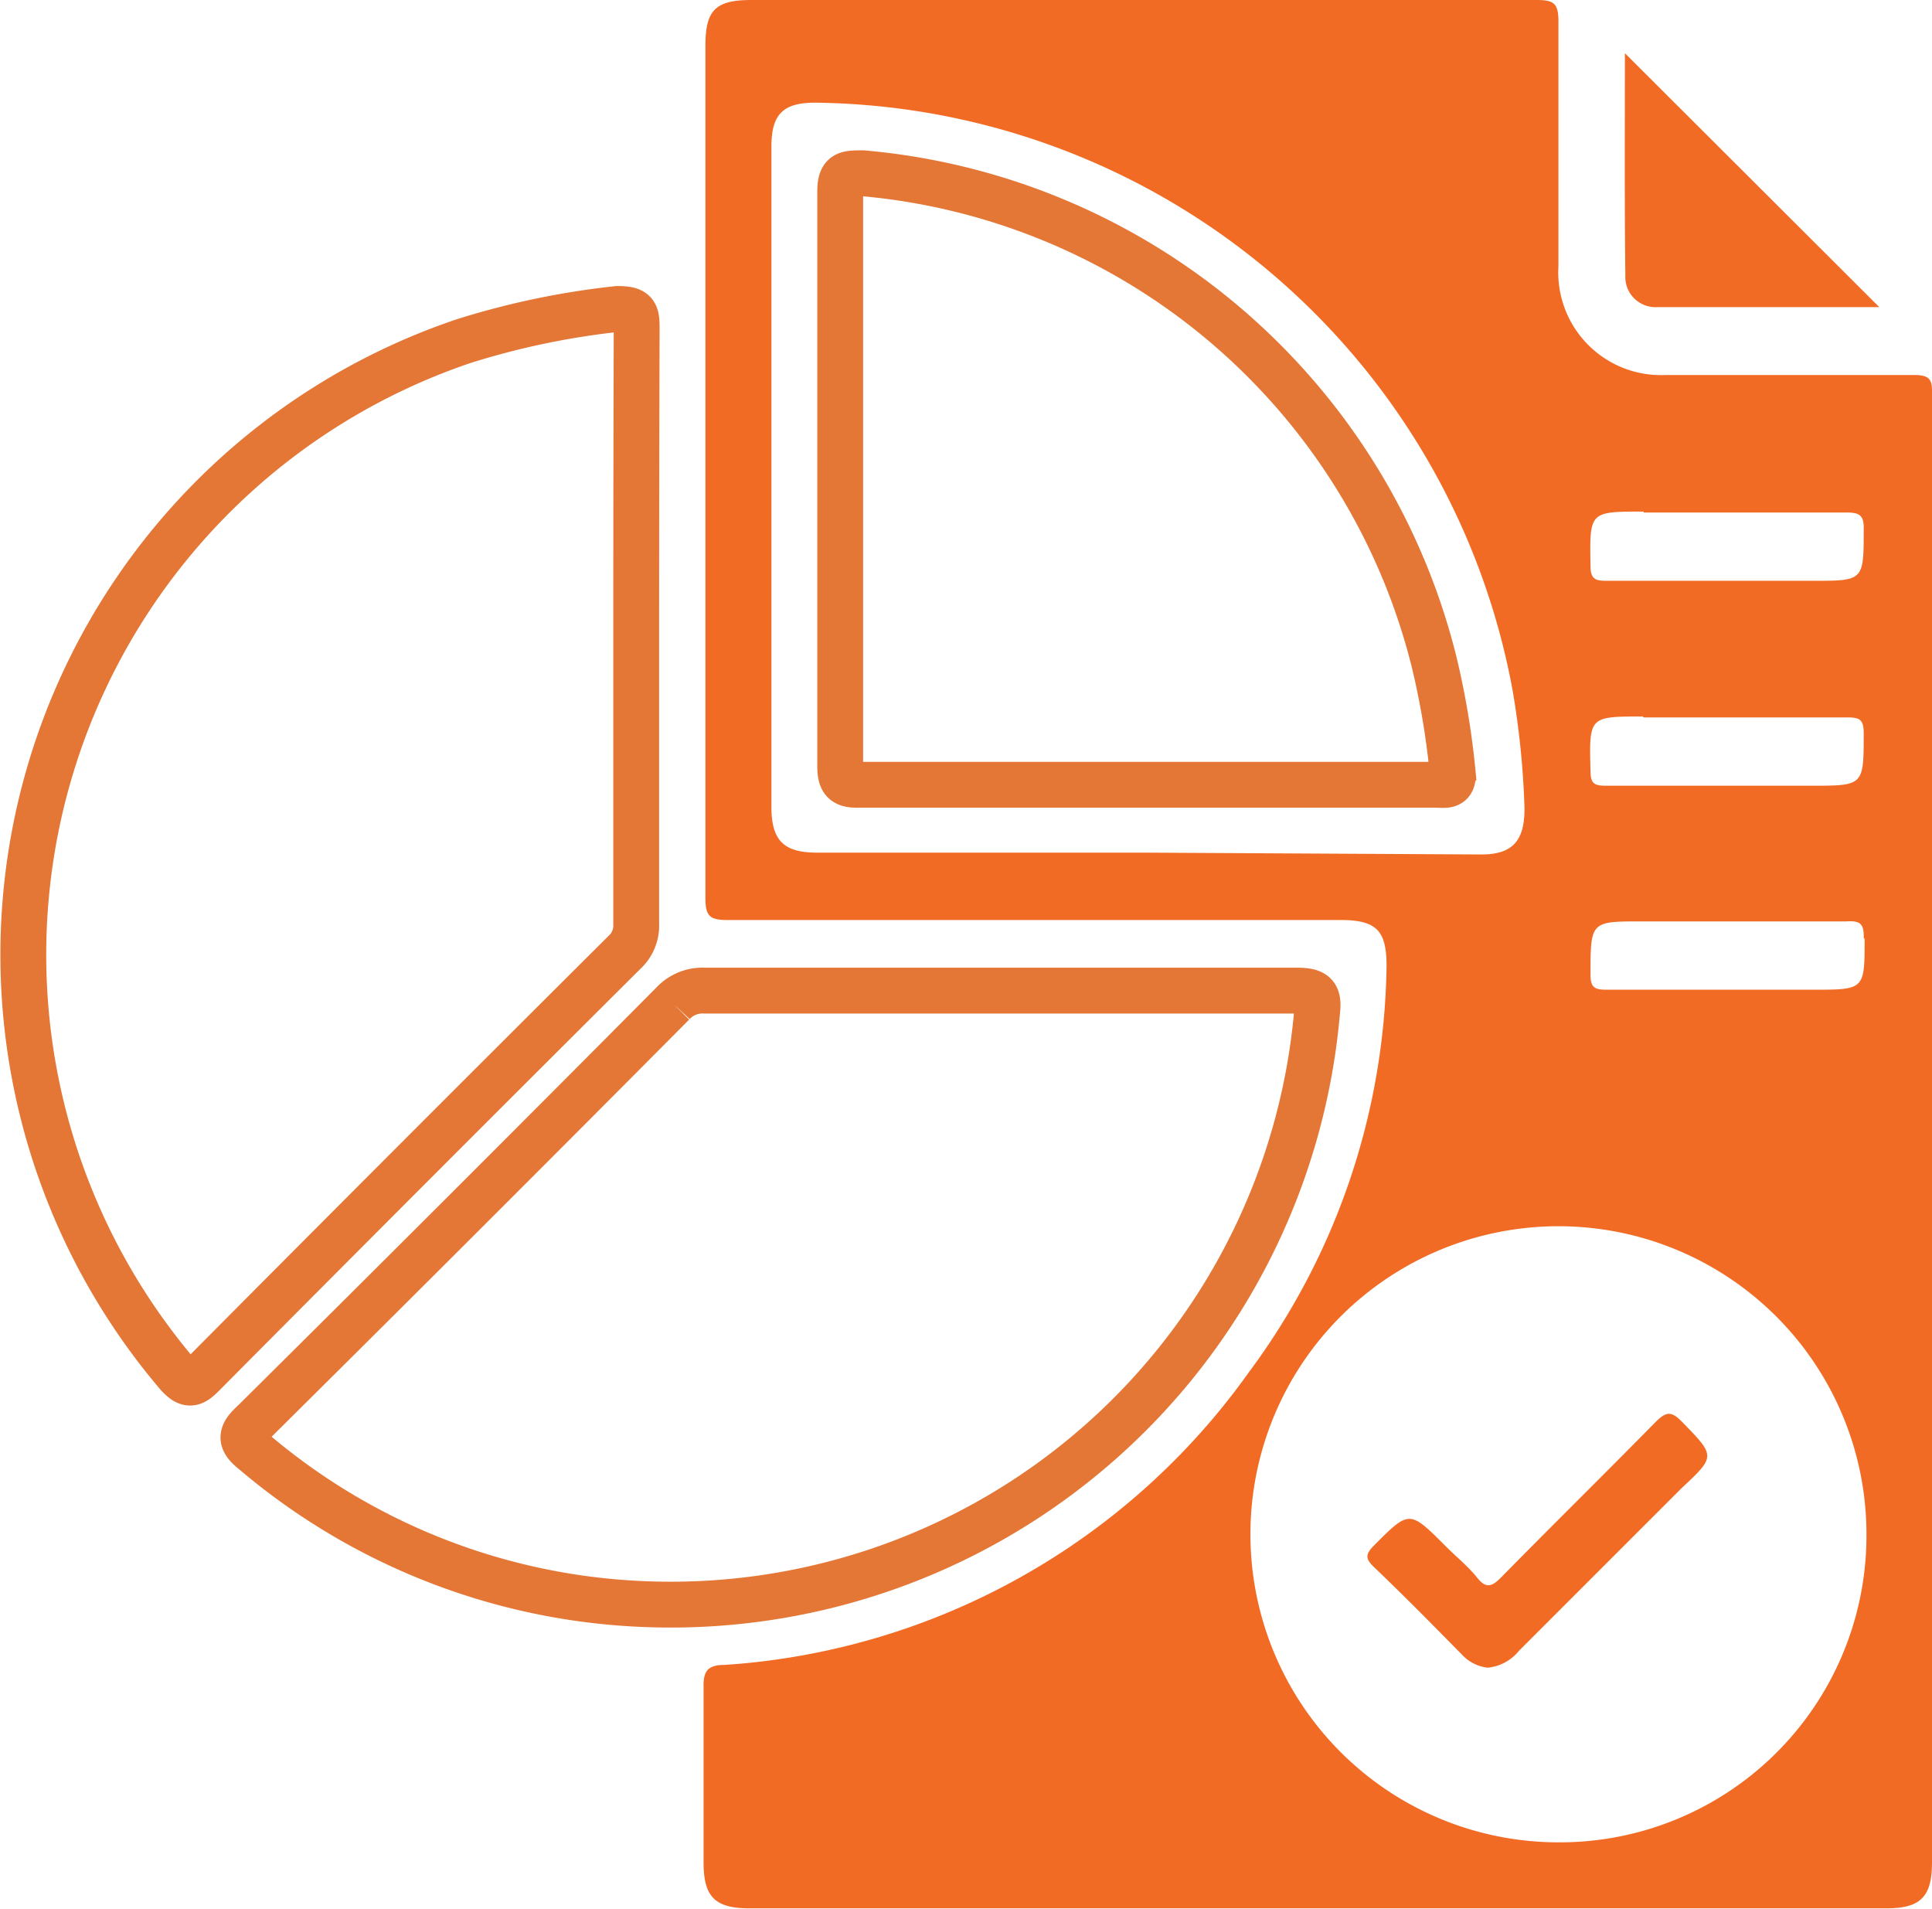 <svg xmlns="http://www.w3.org/2000/svg" viewBox="0 0 42.15 41.65"><defs><style>.cls-1{fill:none;stroke:#e47636;stroke-miterlimit:10;}.cls-2{fill:#f26b25;}</style></defs><g id="Layer_2" data-name="Layer 2"><g id="Layer_1-2" data-name="Layer 1"><path class="cls-1" d="M13.88,13.66q0,3.25,0,6.5a.79.79,0,0,1-.25.61Q9,25.38,4.41,30c-.21.21-.31.22-.52,0A14.13,14.13,0,0,1,10.12,7.44a17.35,17.35,0,0,1,3.35-.7c.39,0,.42.09.42.41Q13.88,10.41,13.88,13.66Z"/><path class="cls-1" d="M14.28,35a14,14,0,0,1-8.74-3.33c-.3-.24-.31-.37,0-.65q4.59-4.55,9.14-9.13a.88.88,0,0,1,.69-.28q6.45,0,12.92,0c.43,0,.49.11.44.51A14.15,14.15,0,0,1,14.28,35Z"/><path class="cls-2" d="M35.45,1.16,41,6.7c-1.61,0-3.22,0-4.84,0A.66.66,0,0,1,35.46,6C35.44,4.37,35.45,2.76,35.45,1.16Z"/><path class="cls-2" d="M36.68,31c-.22-.22-.33-.2-.54,0-1.13,1.15-2.27,2.27-3.4,3.42-.19.19-.32.24-.51,0s-.46-.46-.69-.69c-.8-.8-.79-.79-1.58,0-.17.18-.17.27,0,.44.66.63,1.3,1.28,1.94,1.93a.89.89,0,0,0,.56.28,1,1,0,0,0,.68-.37l3.54-3.54C37.44,31.76,37.43,31.77,36.68,31Z"/><path class="cls-1" d="M18.83,3.78c-.38,0-.5,0-.5.42q0,6.24,0,12.49c0,.34.07.44.42.43,2.09,0,4.18,0,6.27,0h6.32c.19,0,.39.06.35-.29a17.39,17.39,0,0,0-.4-2.38A14.12,14.12,0,0,0,18.83,3.78Z"/><path class="cls-2" d="M41.74,8.18c-1.79,0-3.59,0-5.39,0A2.24,2.24,0,0,1,34,5.81C34,4,34,2.25,34,.47c0-.4-.1-.47-.48-.47H16.39c-.79,0-1,.23-1,1q0,9.3,0,18.59c0,.39.09.48.48.48,4.46,0,8.92,0,13.38,0,.79,0,1,.24,1,1a15.18,15.18,0,0,1-3,8.86,15.27,15.27,0,0,1-11.45,6.39c-.36,0-.46.14-.45.49,0,1.27,0,2.55,0,3.82,0,.74.24,1,1,1H41.15c.74,0,1-.24,1-1q0-16,0-32.11C42.15,8.25,42.06,8.18,41.74,8.18Zm-5.88,3h4.41c.29,0,.4.05.39.37,0,1.12,0,1.12-1.11,1.12H37.64c-.86,0-1.73,0-2.6,0-.25,0-.34-.05-.34-.33C34.68,11.16,34.67,11.16,35.86,11.16Zm0,4.47H40.3c.28,0,.36.05.36.35,0,1.14,0,1.14-1.14,1.14H37.66c-.88,0-1.76,0-2.65,0-.23,0-.31-.06-.31-.31C34.67,15.63,34.66,15.63,35.84,15.63Zm4.82,4.83c0,1.11,0,1.11-1.12,1.11H37.68c-.88,0-1.76,0-2.65,0-.26,0-.33-.07-.33-.33,0-1.16,0-1.16,1.12-1.16,1.49,0,3,0,4.46,0C40.58,20.08,40.67,20.15,40.66,20.46ZM25,18.6H17.83c-.72,0-1-.25-1-1V3.19c0-.7.26-.95.95-.95A15.65,15.65,0,0,1,33,15.06a18.48,18.48,0,0,1,.26,2.58c0,.69-.25,1-.94,1Zm9,21.59a6.72,6.72,0,1,1,6.72-6.66A6.69,6.69,0,0,1,34,40.19Z"/></g></g></svg>